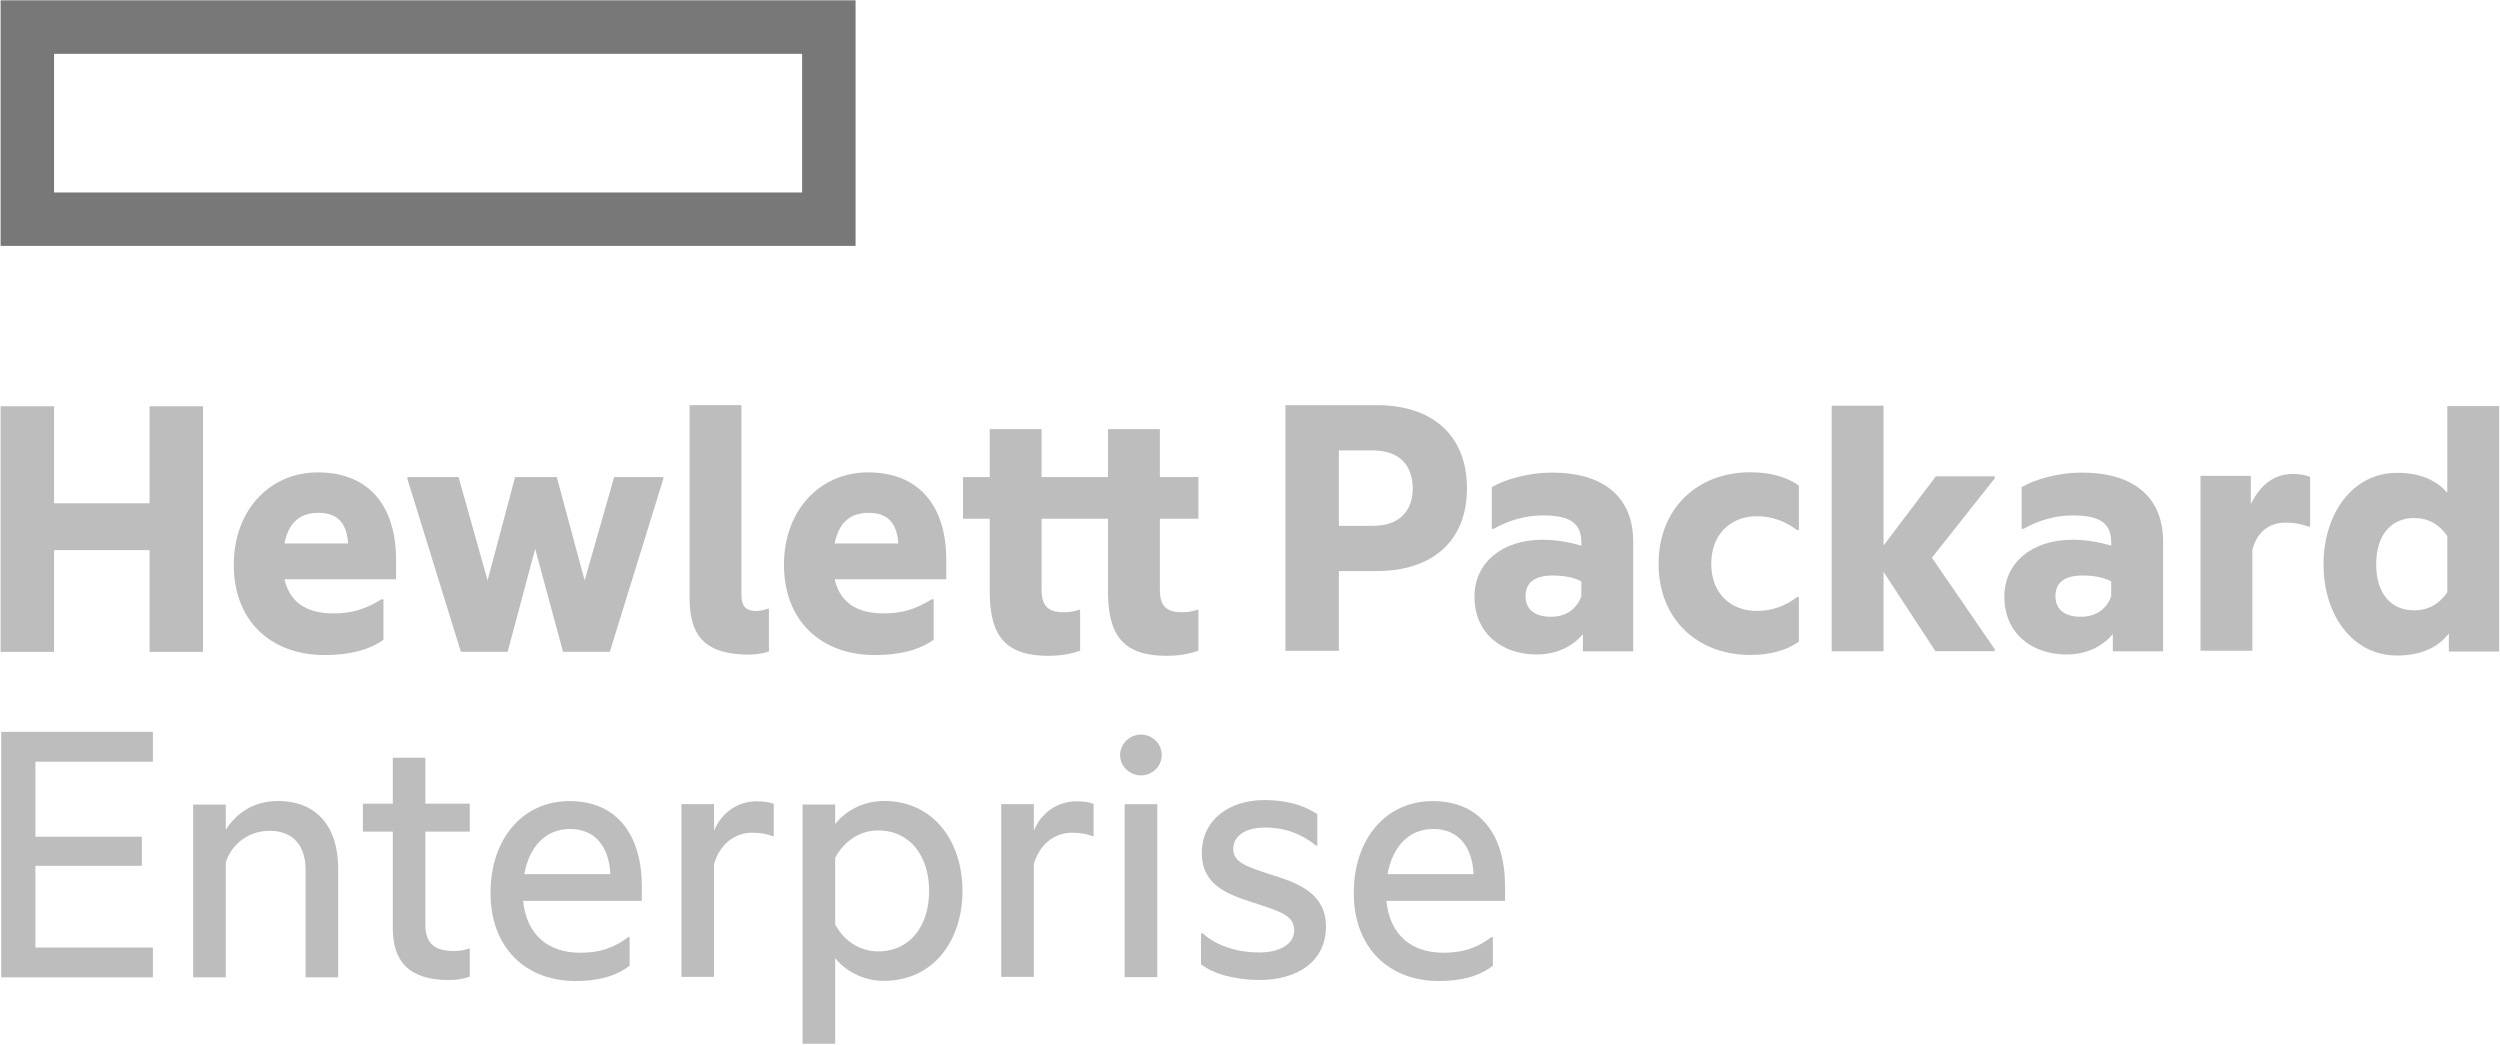 <?xml version="1.0" encoding="UTF-8" standalone="no"?>
<svg width="1198" height="501" viewBox="0 0 1198 501" fill="none" xmlns="http://www.w3.org/2000/svg">
<path d="M384.375 92.232H25.903V25.8H384.375V92.232ZM409.991 0.151H0.287V117.826H409.991V0.151Z" fill="#787878"/>
<path d="M25.903 312.383H0.298V194.675H25.903V241.178H71.668V194.675H97.273V312.383H71.668V263.62H25.903V312.383Z" fill="#BDBDBD"/>
<path d="M136.303 260.435H166.814C166.24 251.782 162.669 245.753 152.683 245.753C145.154 245.753 138.563 248.949 136.303 260.435ZM155.692 313.904C129.712 313.904 112.021 297.525 112.021 270.608C112.021 244.43 129.337 226.364 152.308 226.364C177.351 226.364 189.784 243.118 189.784 268.161V277.575H136.303C139.324 290.559 149.486 293.943 159.66 293.943C168.511 293.943 174.904 292.069 182.807 287.164H183.755V306.553C176.976 311.458 167.376 313.904 155.692 313.904Z" fill="#BDBDBD"/>
<path d="M256.448 263.025L243.265 312.35H220.856L195.24 229.55V228.613H219.732L233.653 278.126L246.836 228.613H266.798L280.168 278.126L294.299 228.613H317.832V229.55L292.227 312.35H269.818L256.448 263.025Z" fill="#BDBDBD"/>
<path d="M359.045 313.684C338.72 313.684 330.431 305.594 330.431 286.58V194.124H355.286V284.872C355.286 290.714 357.535 292.786 362.429 292.786C364.126 292.786 366.584 292.224 368.083 291.651H368.469V312.174C366.397 312.924 362.815 313.673 359.045 313.673" fill="#BDBDBD"/>
<path d="M399.961 260.435H430.471C429.898 251.782 426.326 245.753 416.34 245.753C408.823 245.753 402.22 248.949 399.961 260.435ZM419.36 313.904C393.369 313.904 375.678 297.525 375.678 270.608C375.678 244.43 392.994 226.364 415.965 226.364C441.008 226.364 453.442 243.118 453.442 268.161V277.575H399.961C402.97 290.559 413.144 293.943 423.306 293.943C432.168 293.943 438.561 292.069 446.475 287.164H447.412V306.553C440.633 311.458 431.033 313.904 419.36 313.904Z" fill="#BDBDBD"/>
<path d="M555.818 228.613H574.269V248.564H555.818V282.645C555.818 289.986 558.639 293.381 566.179 293.381C568.251 293.381 570.885 293.183 573.707 292.246H574.269V311.822C571.073 312.957 566.179 314.269 559.025 314.269C538.865 314.269 530.962 305.043 530.962 283.77V248.564H499.14V282.645C499.14 289.986 501.962 293.381 509.49 293.381C511.574 293.381 514.208 293.183 517.03 292.246H517.592V311.822C514.395 312.957 509.49 314.269 502.348 314.269C482.188 314.269 474.285 305.043 474.285 283.77V248.564H461.477V228.613H474.285V205.643H499.14V228.613H530.962V205.643H555.818V228.613Z" fill="#BDBDBD"/>
<path d="M657.775 251.992C670.781 251.992 676.976 244.651 676.976 234.103C676.976 223.179 670.781 215.838 657.775 215.838H641.583V251.992H657.775ZM702.967 234.103C702.967 259.719 685.838 273.64 659.847 273.64H641.583V311.855H615.989V194.157H659.847C685.838 194.157 702.967 208.079 702.967 234.069" fill="#BDBDBD"/>
<path d="M757.781 285.753V278.611C754.012 276.549 749.129 275.789 744.036 275.789C735.946 275.789 731.052 278.798 731.052 285.577C731.052 292.543 735.946 295.552 743.287 295.552C750.253 295.552 755.522 291.981 757.781 285.753ZM758.531 303.841C753.075 310.432 744.984 313.629 736.31 313.629C719.941 313.629 706.56 303.654 706.56 285.94C706.56 269.572 719.941 258.649 739.131 258.649C745.161 258.649 751.388 259.597 757.781 261.471V259.983C757.781 250.933 752.7 246.987 739.341 246.987C730.854 246.987 722.763 249.423 715.786 253.391H714.86V233.43C721.253 229.671 732.562 226.463 743.662 226.463C768.892 226.463 782.637 238.511 782.637 259.597V312.119H758.531V303.841Z" fill="#BDBDBD"/>
<path d="M794.795 270.168C794.795 243.251 813.82 226.31 838.675 226.31C847.526 226.31 855.804 228.194 862.032 232.703V253.976H861.073C855.617 249.842 849.213 247.384 841.883 247.384C829.449 247.384 820.036 255.872 820.036 270.168C820.036 284.475 829.449 292.764 841.883 292.764C849.213 292.764 855.617 290.317 861.073 286.161H862.032V307.446C855.804 311.965 847.526 313.85 838.675 313.85C813.82 313.85 794.795 297.096 794.795 270.168Z" fill="#BDBDBD"/>
<path d="M902.595 274.069V312.097H877.75V194.388H902.595V261.405L927.649 228.271H955.888V229.208L925.764 267.247L955.888 311.105V312.053H927.45L902.595 274.025" fill="#BDBDBD"/>
<path d="M1011.69 285.753V278.611C1007.94 276.549 1003.03 275.789 997.95 275.789C989.859 275.789 984.965 278.798 984.965 285.577C984.965 292.543 989.859 295.552 997.189 295.552C1004.18 295.552 1009.45 291.981 1011.69 285.753ZM1012.46 303.841C1006.99 310.432 998.887 313.629 990.234 313.629C973.844 313.629 960.484 303.654 960.484 285.94C960.484 269.572 973.844 258.649 993.067 258.649C999.096 258.649 1005.29 259.597 1011.69 261.471V259.983C1011.69 250.933 1006.61 246.987 993.243 246.987C984.778 246.987 976.665 249.423 969.71 253.391H968.762V233.43C975.166 229.671 986.464 226.463 997.575 226.463C1022.82 226.463 1036.56 238.511 1036.56 259.597V312.119H1012.46V303.841Z" fill="#BDBDBD"/>
<path d="M1078.59 241.598C1083.1 232.372 1089.7 227.103 1098.93 227.103C1102.31 227.103 1105.69 227.853 1107.01 228.613V252.333H1106.07C1103.25 251.198 1099.86 250.449 1095.16 250.449C1087.43 250.449 1081.41 254.968 1079.33 263.62V311.822H1054.48V228.051H1078.59V241.609" fill="#BDBDBD"/>
<path d="M1172.74 283.814V256.886C1168.61 250.856 1163.15 248.233 1156.93 248.233C1146.01 248.233 1138.67 256.147 1138.67 270.454C1138.67 284.75 1146.01 292.477 1156.93 292.477C1163.15 292.477 1168.61 289.832 1172.74 283.814ZM1173.49 303.588C1168.22 310.367 1159.94 314.125 1148.65 314.125C1127.18 314.125 1113.43 294.549 1113.43 270.454C1113.43 246.348 1127.18 226.585 1148.65 226.585C1159.56 226.585 1167.48 229.98 1172.74 236.186V194.587H1197.61V312.207H1173.49V303.555" fill="#BDBDBD"/>
<path d="M0.584 350.698H73.266V365.005H16.964V400.949H67.987V414.892H16.964V454.055H73.266V468.351H0.584V350.731" fill="#BDBDBD"/>
<path d="M133.063 383.819C151.691 383.819 162.052 396.054 162.052 416.192V468.35H146.422V416.567C146.422 405.842 140.966 398.115 129.106 398.115C119.318 398.115 111.029 404.343 108.207 413.183V468.35H92.578V385.55H108.207V397.597C113.101 389.871 121.39 383.852 133.063 383.852" fill="#BDBDBD"/>
<path d="M203.838 385.12H225.123V398.491H203.838V443.099C203.838 452.512 208.732 455.719 217.583 455.719C220.03 455.719 222.665 455.344 224.549 454.584H225.123V467.943C222.863 468.891 219.656 469.641 215.324 469.641C195.924 469.641 188.22 460.79 188.22 444.609V398.491H173.901V385.12H188.22V363.098H203.838V385.12Z" fill="#BDBDBD"/>
<path d="M251.245 418.883H292.48C291.929 406.648 285.889 397.246 273.092 397.246C261.232 397.246 253.505 406.097 251.245 418.883ZM275.913 470.104C251.62 470.104 235.053 453.901 235.053 427.932C235.053 401.941 250.496 383.875 272.904 383.875C295.688 383.875 307.548 400.255 307.548 424.537V431.691H250.683C252.381 448.445 263.116 456.546 277.986 456.546C287.222 456.546 293.803 454.474 301.144 449.007H301.717V462.763C294.938 468.032 286.076 470.104 275.913 470.104Z" fill="#BDBDBD"/>
<path d="M342.17 398.105C345.741 389.254 353.655 383.985 362.683 383.985C366.276 383.985 369.472 384.547 370.784 385.308V400.739H370.222C367.962 399.615 364.193 399.042 360.434 399.042C351.958 399.042 344.804 404.685 342.17 414.109V468.13H326.54V385.341H342.17V398.138" fill="#BDBDBD"/>
<path d="M420.737 455.907C436.18 455.907 445.229 443.672 445.229 426.907C445.229 410.351 436.18 397.929 420.737 397.929C412.272 397.929 404.358 403.01 400.224 411.09V442.923C404.358 451.002 412.272 455.907 420.737 455.907ZM423.382 383.798C448.04 383.798 461.223 403.947 461.223 426.907C461.223 449.889 448.04 470.027 423.382 470.027C413.209 470.027 404.545 464.758 400.224 459.104V500.151H384.583V385.529H400.224V394.942C404.545 389.1 413.209 383.831 423.382 383.831" fill="#BDBDBD"/>
<path d="M495.426 398.105C498.997 389.254 506.911 383.985 515.95 383.985C519.521 383.985 522.728 384.547 524.04 385.308V400.739H523.478C521.218 399.615 517.46 399.042 513.69 399.042C505.214 399.042 498.06 404.685 495.426 414.109V468.13H479.796V385.341H495.426V398.138" fill="#BDBDBD"/>
<path d="M546.724 351.998C552.191 351.998 556.699 356.319 556.699 361.786C556.699 367.253 552.191 371.574 546.724 371.574C541.455 371.574 536.738 367.253 536.738 361.786C536.738 356.319 541.455 351.998 546.724 351.998Z" fill="#BDBDBD"/>
<path d="M538.932 385.374H554.572V468.241H538.932V385.374Z" fill="#BDBDBD"/>
<path d="M610.368 419.532C622.228 423.291 635.4 428.185 635.4 444.002C635.4 460.955 621.467 469.607 603.589 469.607C592.666 469.607 581.743 466.973 575.526 462.079V447.21H576.286C583.253 453.603 593.603 456.424 603.391 456.424C612.242 456.424 620.156 453.04 620.156 445.887C620.156 438.546 613.575 436.848 600.569 432.528C588.896 428.758 575.912 424.426 575.912 408.807C575.912 392.792 589.083 383.39 605.849 383.39C615.637 383.39 624.3 385.462 631.266 390.168V405.236H630.704C623.936 399.769 616.011 396.561 606.223 396.561C596.435 396.561 590.968 400.893 590.968 406.735C590.968 413.327 596.987 415.2 610.368 419.532Z" fill="#BDBDBD"/>
<path d="M664.918 418.883H706.141C705.59 406.648 699.561 397.246 686.753 397.246C674.893 397.246 667.177 406.097 664.918 418.883ZM689.575 470.104C665.292 470.104 648.726 453.901 648.726 427.932C648.726 401.941 664.157 383.875 686.566 383.875C709.36 383.875 721.209 400.255 721.209 424.537V431.691H664.344C666.042 448.445 676.778 456.546 691.647 456.546C700.884 456.546 707.464 454.474 714.805 449.007H715.378V462.763C708.611 468.032 699.748 470.104 689.575 470.104Z" fill="#BDBDBD"/>
</svg>
